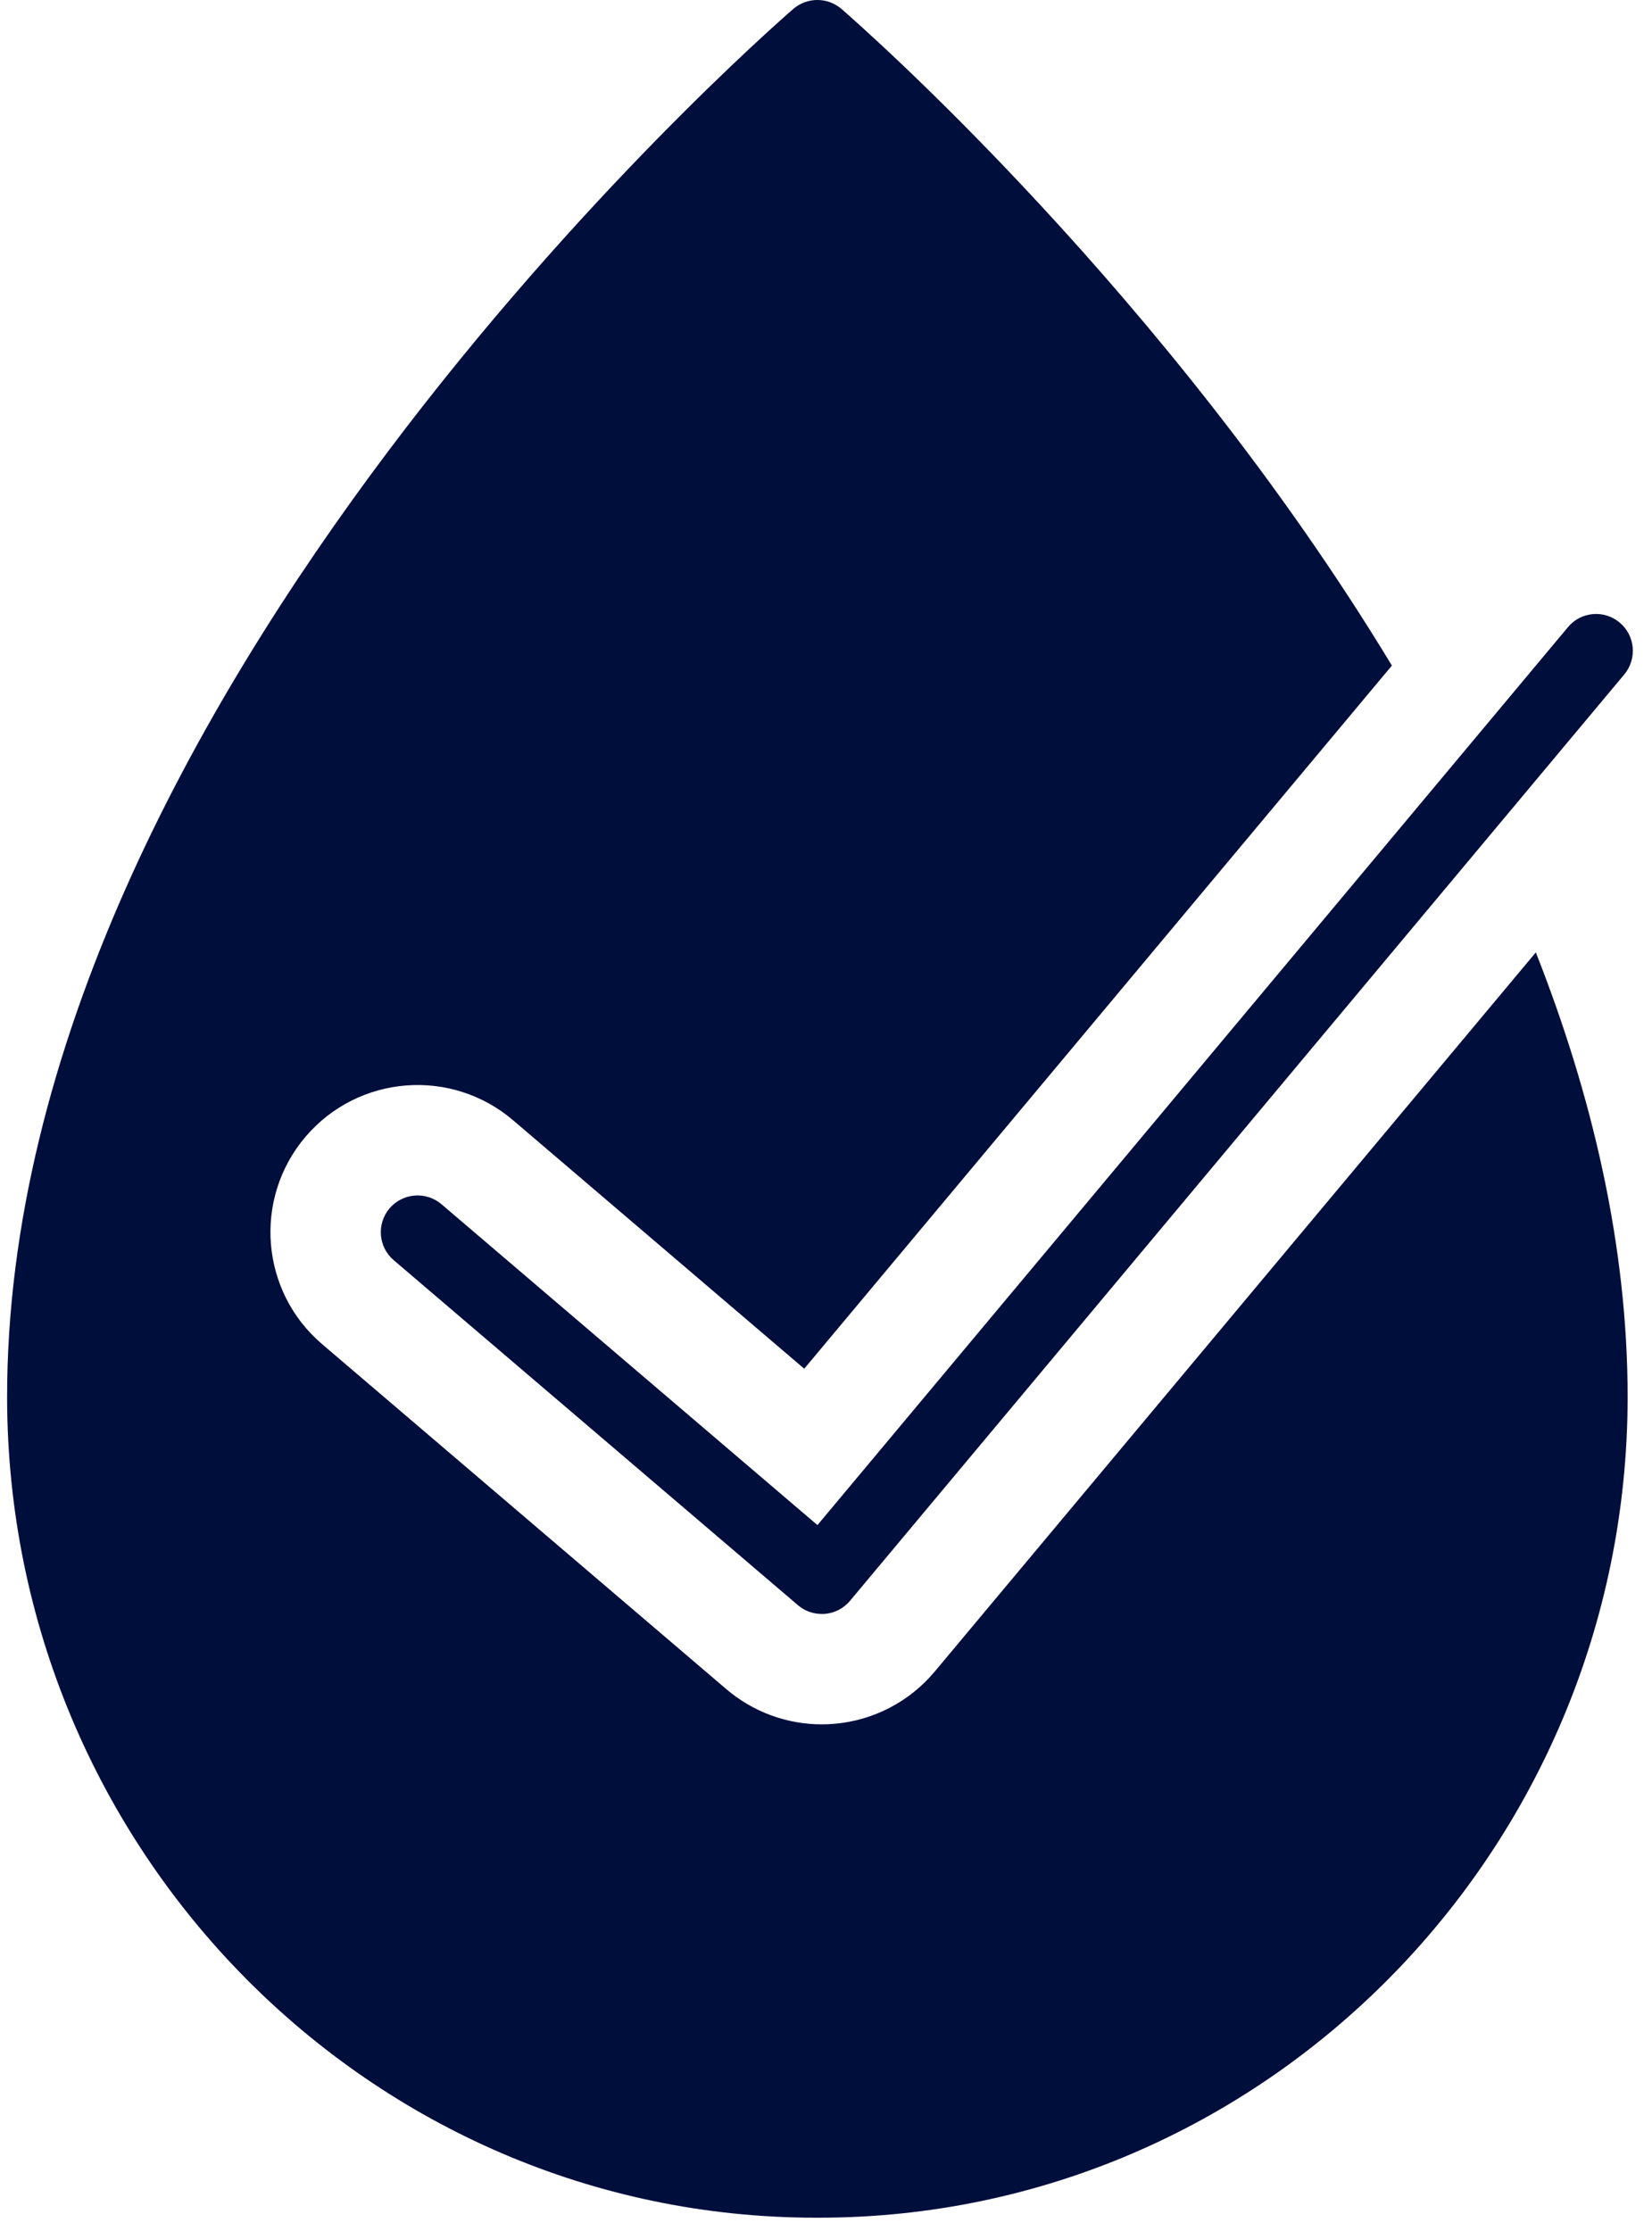 <svg width="40" height="54" viewBox="0 0 40 54" fill="none" xmlns="http://www.w3.org/2000/svg">
<g clip-path="url(#clip0_845_5619)">
<path d="M19.755 53.678C19.781 53.678 19.802 53.679 19.827 53.678C30.606 53.678 39.385 44.791 39.41 33.851C39.415 30.158 38.55 26.508 37.187 23.052L22.632 40.46C22.021 41.189 21.147 41.645 20.198 41.724C20.097 41.733 20 41.737 19.899 41.737C19.055 41.737 18.232 41.437 17.587 40.885L7.799 32.534C6.302 31.258 6.124 29.009 7.399 27.513C8.677 26.015 10.925 25.838 12.423 27.115L19.473 33.129L33.702 16.11C28.273 7.138 20.865 0.641 20.375 0.217C20.038 -0.073 19.544 -0.073 19.207 0.217C18.43 0.891 0.142 16.921 0.172 33.851C0.197 44.791 8.976 53.678 19.755 53.678Z" fill="#000E3C"/>
<path d="M19.793 36.914L10.689 29.147C10.314 28.83 9.753 28.873 9.432 29.247C9.116 29.621 9.158 30.183 9.533 30.502L19.321 38.853C19.481 38.991 19.688 39.065 19.899 39.065C19.924 39.065 19.949 39.064 19.975 39.063C20.211 39.042 20.43 38.929 20.582 38.746L39.33 16.323C39.642 15.946 39.596 15.384 39.216 15.069C38.841 14.752 38.276 14.803 37.964 15.181L19.793 36.914Z" fill="#000E3C"/>
</g>
<defs>
<clipPath id="clip0_845_5619">
<rect width="39.656" height="54" fill="white" transform="translate(0.172)"/>
</clipPath>
</defs>
</svg>
